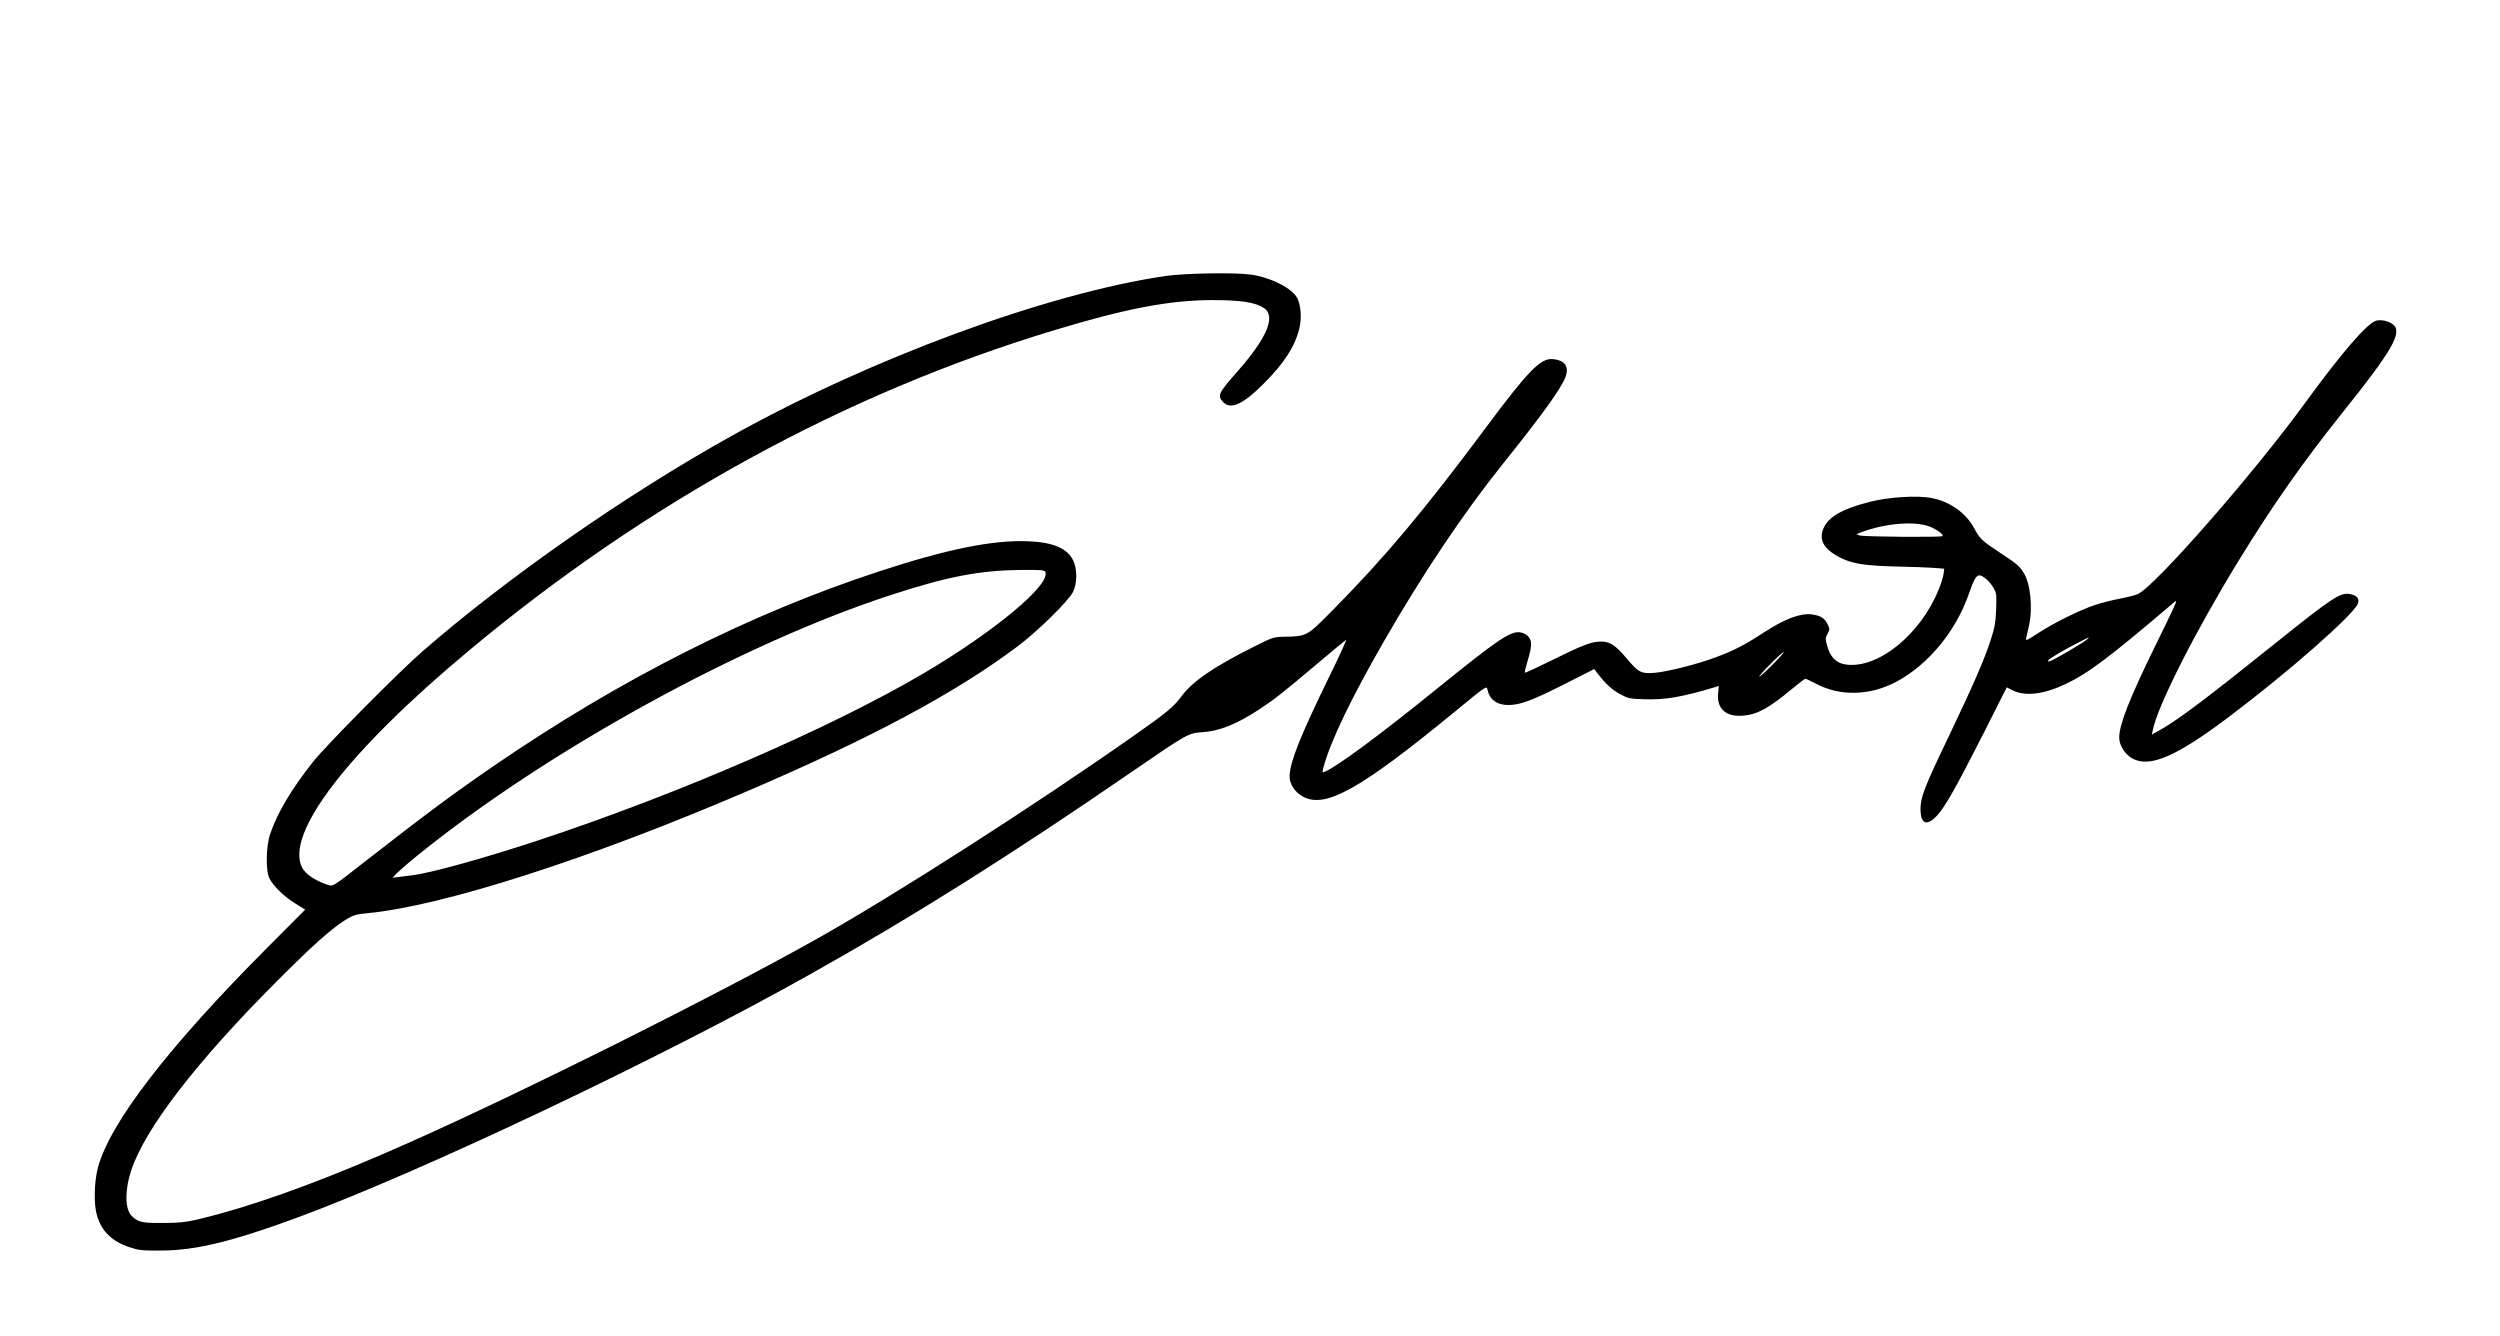 <?xml version="1.0" encoding="UTF-8" standalone="yes"?>
<svg version="1.0" xmlns="http://www.w3.org/2000/svg" width="1359pt" height="726pt" viewBox="0 0 1812 968" preserveAspectRatio="xMidYMid meet">
  <g transform="translate(0,968) scale(0.1,-0.1)" fill="#000000" stroke="none">
    <path d="M8450 7680 c-860 -126 -2135 -595 -3150 -1161 -760 -423 -1625 -1026
-2240 -1562 -168 -146 -692 -675 -788 -795 -156 -196 -263 -374 -314 -527 -31
-93 -33 -271 -4 -324 31 -57 105 -129 184 -178 l74 -46 -270 -271 c-723 -725
-1147 -1276 -1233 -1601 -27 -104 -30 -266 -6 -346 35 -116 110 -188 239 -230
64 -21 91 -24 223 -23 251 0 517 65 990 239 904 334 2627 1151 3720 1765 748
420 1452 863 2336 1471 397 273 402 275 504 282 124 8 249 58 416 168 105 69
164 115 429 339 102 86 190 159 197 163 6 4 -48 -116 -122 -266 -212 -435
-283 -614 -288 -718 -3 -61 39 -124 103 -156 161 -82 415 61 1090 615 231 190
235 193 241 165 15 -74 68 -113 152 -113 85 0 172 33 406 151 l216 110 25 -33
c57 -74 103 -117 162 -149 58 -31 71 -34 169 -37 154 -6 279 15 521 88 l26 8
-5 -52 c-12 -112 57 -174 181 -163 103 8 188 55 351 191 50 42 95 76 100 76 6
0 40 -16 76 -35 177 -94 395 -88 588 16 228 123 427 364 521 634 35 102 54
135 76 135 25 0 75 -43 101 -88 24 -41 25 -48 21 -160 -4 -96 -11 -134 -38
-216 -47 -147 -123 -320 -299 -690 -187 -390 -211 -453 -211 -541 0 -108 45
-126 119 -47 58 61 144 214 346 613 l160 317 40 -20 c90 -47 224 -32 382 42
166 78 320 193 796 599 24 20 11 -9 -146 -329 -183 -374 -257 -562 -257 -656
0 -57 44 -126 100 -154 126 -64 316 18 695 304 426 320 904 740 935 821 13 35
-6 60 -56 69 -71 14 -129 -25 -537 -352 -502 -403 -708 -558 -841 -633 l-59
-33 7 34 c35 176 311 720 621 1225 243 397 467 716 750 1070 367 458 441 587
369 644 -31 24 -83 36 -121 27 -64 -17 -248 -229 -510 -589 -379 -521 -1098
-1342 -1219 -1393 -20 -9 -81 -24 -134 -34 -53 -10 -132 -30 -176 -45 -109
-36 -300 -131 -412 -204 -79 -52 -92 -58 -87 -38 3 12 12 51 20 87 30 131 13
307 -37 388 -30 49 -51 67 -175 148 -130 86 -143 99 -185 177 -59 109 -175
192 -306 217 -104 21 -314 8 -452 -28 -203 -52 -303 -111 -336 -198 -32 -83
10 -150 131 -209 83 -41 173 -55 395 -61 113 -2 238 -7 279 -10 l73 -6 -5 -37
c-2 -20 -17 -68 -32 -106 -132 -333 -444 -586 -679 -551 -66 10 -109 52 -131
130 -16 55 -16 60 1 92 17 31 17 35 1 68 -21 46 -53 65 -116 73 -83 10 -196
-33 -343 -129 -143 -93 -218 -132 -352 -182 -133 -50 -354 -106 -448 -113 -93
-7 -112 3 -198 105 -81 96 -121 122 -186 122 -69 0 -133 -25 -363 -139 -101
-50 -186 -89 -189 -87 -2 3 5 36 17 75 34 112 37 151 12 183 -13 16 -36 30
-57 34 -74 14 -160 -45 -619 -416 -414 -335 -724 -564 -807 -595 -15 -6 -16
-3 -3 42 51 184 195 485 429 893 286 498 583 941 869 1298 278 346 420 543
453 627 29 77 -2 123 -89 132 -89 10 -177 -80 -484 -492 -448 -602 -731 -940
-1113 -1327 -187 -189 -188 -190 -343 -193 -87 -1 -88 -2 -230 -73 -292 -146
-446 -252 -526 -362 -53 -72 -108 -118 -341 -281 -731 -514 -1734 -1156 -2305
-1477 -735 -412 -2106 -1098 -2940 -1469 -548 -245 -1012 -419 -1388 -522
-211 -57 -255 -65 -412 -65 -149 -1 -178 6 -224 55 -46 50 -46 187 0 326 99
301 472 786 1049 1364 265 267 408 394 514 458 48 28 70 35 149 42 549 53
1608 393 2752 884 903 387 1510 712 1959 1049 147 110 373 332 404 397 30 62
30 165 1 226 -43 89 -145 133 -329 140 -255 10 -586 -57 -1080 -219 -935 -307
-1867 -777 -2779 -1401 -298 -204 -504 -357 -945 -701 -254 -198 -228 -184
-290 -162 -79 28 -144 74 -166 117 -126 247 332 843 1213 1577 1292 1077 2725
1861 4233 2317 524 159 840 219 1149 220 209 0 314 -16 377 -58 87 -59 22
-215 -190 -456 -142 -161 -150 -178 -107 -225 53 -58 144 -17 290 129 150 149
228 269 261 398 20 75 14 169 -12 224 -36 73 -191 152 -339 173 -118 16 -473
10 -615 -10z m5554 -1824 c53 -26 84 -52 74 -62 -10 -9 -574 -5 -599 5 l-24 9
30 12 c183 71 414 87 519 36z m-6427 -322 c36 -94 -365 -428 -877 -731 -671
-396 -1786 -880 -2805 -1216 -388 -128 -778 -236 -907 -251 -27 -4 -69 -9 -95
-12 l-48 -6 30 32 c17 17 84 76 150 129 937 759 2351 1537 3440 1891 405 132
641 177 943 179 139 1 164 -1 169 -15z m7543 -494 c-30 -24 -213 -131 -252
-148 -22 -9 -26 -9 -22 2 5 12 113 75 239 140 61 30 68 32 35 6z m-2275 -180
c-49 -49 -91 -87 -94 -84 -3 2 35 45 84 94 49 49 91 87 94 84 3 -2 -35 -45
-84 -94z"/>
  </g>
</svg>